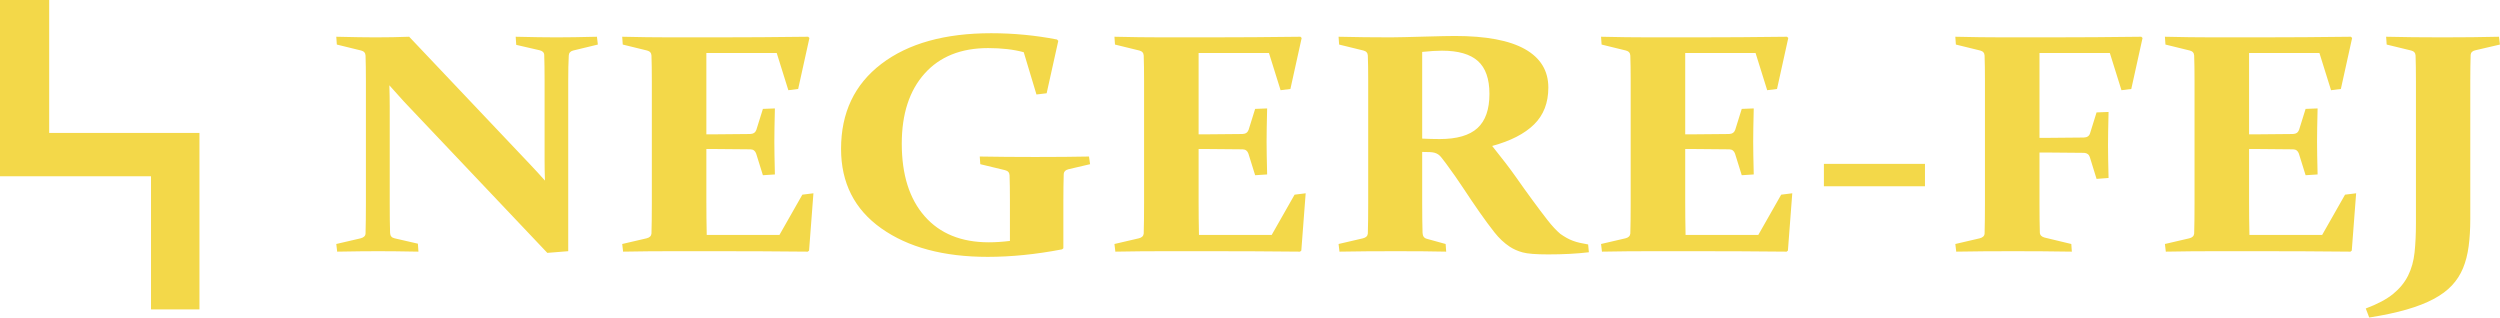 <svg 
 xmlns="http://www.w3.org/2000/svg"
 xmlns:xlink="http://www.w3.org/1999/xlink"
 width="3022px" height="384px">
<path fill-rule="evenodd"  fill="rgb(243, 216, 73)"
 d="M2992.454,60.708 C2988.790,61.449 2986.813,63.301 2986.521,66.263 C2986.373,70.707 2986.264,75.492 2986.192,80.613 C2986.116,85.737 2986.082,91.260 2986.082,97.185 L2986.082,264.570 C2986.082,276.790 2985.423,287.839 2984.104,297.714 C2982.786,307.588 2980.513,316.415 2977.293,324.191 C2974.069,331.968 2969.602,338.912 2963.889,345.022 C2958.176,351.132 2950.816,356.595 2941.807,361.409 C2932.798,366.223 2921.884,370.482 2909.068,374.185 C2896.248,377.888 2881.197,381.096 2863.914,383.813 L2859.739,372.889 C2873.946,367.580 2885.007,361.686 2892.918,355.206 C2900.828,348.725 2906.832,341.348 2910.935,333.079 C2915.035,324.808 2917.637,315.489 2918.735,305.120 C2919.834,294.751 2920.383,283.086 2920.383,270.125 L2920.383,97.926 C2920.383,91.755 2920.346,86.139 2920.274,81.076 C2920.198,76.016 2920.088,71.387 2919.944,67.189 C2919.796,63.981 2918.038,61.944 2914.671,61.079 L2885.007,53.857 L2884.348,44.414 C2904.855,44.909 2927.487,45.155 2952.244,45.155 C2977.584,45.155 3000.436,44.909 3020.798,44.414 L3021.897,53.857 L2992.454,60.708 ZM2719.114,284.012 L2807.005,284.012 L2834.690,235.315 L2848.093,233.648 L2842.820,302.898 L2841.282,304.194 C2804.807,303.824 2769.284,303.639 2734.714,303.639 L2676.487,303.639 C2657.590,303.639 2638.107,303.824 2618.040,304.194 L2616.941,294.936 L2646.384,288.085 C2650.044,287.223 2652.022,285.308 2652.317,282.345 C2652.461,277.410 2652.571,271.884 2652.647,265.773 C2652.719,259.663 2652.756,252.905 2652.756,245.498 L2652.756,97.926 C2652.756,91.755 2652.719,86.139 2652.647,81.076 C2652.571,76.016 2652.461,71.387 2652.317,67.189 C2652.169,63.981 2650.412,61.944 2647.044,61.079 L2617.600,53.857 L2616.941,44.414 C2637.448,44.909 2656.931,45.155 2675.388,45.155 L2730.979,45.155 C2766.575,45.155 2803.489,44.909 2841.721,44.414 L2843.259,45.896 L2829.636,107.554 L2817.771,109.035 L2803.709,64.041 L2718.674,64.041 L2718.674,162.361 L2730.540,162.361 C2743.284,162.361 2756.979,162.240 2771.629,161.991 C2775.436,161.870 2777.925,160.203 2779.099,156.992 L2787.009,131.625 L2801.511,131.069 C2801.072,148.969 2800.852,162.361 2800.852,171.249 C2800.852,179.891 2801.072,193.098 2801.511,210.873 L2787.009,211.799 L2778.880,185.692 C2777.705,182.359 2775.436,180.631 2772.068,180.507 C2757.127,180.261 2743.208,180.137 2730.320,180.137 L2718.674,180.137 L2718.674,243.647 C2718.674,257.227 2718.819,270.680 2719.114,284.012 ZM2564.426,109.035 L2550.364,64.041 L2465.330,64.041 L2465.330,166.620 L2477.854,166.620 C2490.743,166.620 2504.441,166.499 2518.943,166.250 C2522.898,166.128 2525.387,164.462 2526.414,161.250 L2534.324,135.883 L2548.826,135.328 C2548.386,153.228 2548.167,166.620 2548.167,175.508 C2548.167,184.150 2548.386,197.357 2548.826,215.132 L2534.324,216.243 L2526.194,189.950 C2525.167,186.742 2522.898,185.015 2519.382,184.766 C2504.585,184.520 2490.670,184.395 2477.634,184.395 L2465.330,184.395 L2465.330,245.498 C2465.330,260.065 2465.474,271.976 2465.769,281.234 C2465.913,284.197 2467.819,286.173 2471.482,287.159 L2503.782,294.936 L2504.441,304.194 C2481.734,303.824 2458.003,303.639 2433.250,303.639 C2407.906,303.639 2385.054,303.824 2364.695,304.194 L2363.596,294.936 L2393.040,288.085 C2396.847,287.099 2398.825,285.186 2398.972,282.345 C2399.264,272.347 2399.412,260.065 2399.412,245.498 L2399.412,97.926 C2399.412,91.755 2399.374,86.139 2399.302,81.076 C2399.226,76.016 2399.116,71.387 2398.972,67.189 C2398.825,63.981 2397.067,61.944 2393.699,61.079 L2364.256,53.857 L2363.596,44.414 C2384.103,44.909 2403.587,45.155 2422.044,45.155 L2477.634,45.155 C2513.230,45.155 2550.144,44.909 2588.377,44.414 L2589.915,45.896 L2576.292,107.554 L2564.426,109.035 ZM2204.734,198.097 L2326.902,198.097 L2326.902,225.131 L2204.734,225.131 L2204.734,198.097 ZM2037.522,284.012 L2125.413,284.012 L2153.098,235.315 L2166.502,233.648 L2161.228,302.898 L2159.690,304.194 C2123.215,303.824 2087.692,303.639 2053.123,303.639 L1994.895,303.639 C1975.999,303.639 1956.515,303.824 1936.448,304.194 L1935.349,294.936 L1964.793,288.085 C1968.452,287.223 1970.430,285.308 1970.725,282.345 C1970.869,277.410 1970.979,271.884 1971.055,265.773 C1971.127,259.663 1971.165,252.905 1971.165,245.498 L1971.165,97.926 C1971.165,91.755 1971.127,86.139 1971.055,81.076 C1970.979,76.016 1970.869,71.387 1970.725,67.189 C1970.578,63.981 1968.820,61.944 1965.452,61.079 L1936.008,53.857 L1935.349,44.414 C1955.856,44.909 1975.339,45.155 1993.797,45.155 L2049.387,45.155 C2084.983,45.155 2121.897,44.909 2160.130,44.414 L2161.668,45.896 L2148.045,107.554 L2136.179,109.035 L2122.117,64.041 L2037.083,64.041 L2037.083,162.361 L2048.948,162.361 C2061.692,162.361 2075.387,162.240 2090.037,161.991 C2093.844,161.870 2096.333,160.203 2097.507,156.992 L2105.418,131.625 L2119.920,131.069 C2119.480,148.969 2119.260,162.361 2119.260,171.249 C2119.260,179.891 2119.480,193.098 2119.920,210.873 L2105.418,211.799 L2097.288,185.692 C2096.114,182.359 2093.844,180.631 2090.476,180.507 C2075.535,180.261 2061.616,180.137 2048.728,180.137 L2037.083,180.137 L2037.083,243.647 C2037.083,257.227 2037.227,270.680 2037.522,284.012 ZM1840.647,305.120 C1834.787,303.517 1829.585,301.232 1825.047,298.269 C1818.307,293.825 1812.117,288.024 1806.480,280.864 C1800.839,273.706 1794.868,265.620 1788.572,256.608 C1782.272,247.599 1775.790,238.031 1769.126,227.908 C1762.459,217.788 1755.465,207.789 1748.142,197.912 C1745.945,195.074 1744.149,192.728 1742.759,190.876 C1741.365,189.024 1739.975,187.636 1738.584,186.710 C1737.190,185.784 1735.728,185.107 1734.190,184.673 C1732.652,184.242 1730.708,183.964 1728.367,183.840 L1719.138,183.655 L1719.138,245.498 C1719.138,252.905 1719.173,259.542 1719.248,265.403 C1719.320,271.267 1719.430,276.605 1719.578,281.419 C1719.722,285.371 1721.408,287.779 1724.631,288.641 L1747.483,294.936 L1748.142,304.194 C1731.882,303.824 1711.740,303.639 1687.717,303.639 C1662.082,303.639 1639.230,303.824 1619.163,304.194 L1618.064,294.936 L1647.507,288.085 C1651.167,287.223 1653.145,285.308 1653.440,282.345 C1653.584,277.410 1653.694,271.884 1653.770,265.773 C1653.842,259.663 1653.880,252.905 1653.880,245.498 L1653.880,97.926 C1653.880,91.755 1653.842,86.139 1653.770,81.076 C1653.694,76.016 1653.584,71.387 1653.440,67.189 C1653.292,63.981 1651.535,61.944 1648.167,61.079 L1618.723,53.857 L1618.064,44.414 C1638.571,44.909 1659.592,45.155 1681.126,45.155 C1685.664,45.155 1691.305,45.062 1698.045,44.877 C1704.781,44.692 1712.986,44.478 1722.654,44.229 C1731.443,43.983 1738.804,43.798 1744.736,43.674 C1750.669,43.552 1755.318,43.488 1758.689,43.488 C1796.334,43.488 1824.569,48.797 1843.394,59.412 C1862.215,70.030 1871.629,85.520 1871.629,105.887 C1871.629,124.282 1865.878,139.124 1854.380,150.419 C1842.879,161.713 1825.998,170.387 1803.733,176.434 C1816.038,191.741 1825.520,204.147 1832.188,213.651 C1838.852,223.158 1845.553,232.508 1852.293,241.703 C1859.029,250.900 1865.147,259.015 1870.640,266.051 C1876.133,273.087 1881.297,278.642 1886.131,282.716 C1888.767,284.567 1891.294,286.173 1893.711,287.530 C1896.128,288.890 1898.655,290.061 1901.292,291.048 C1903.928,292.037 1906.747,292.870 1909.751,293.547 C1912.752,294.227 1916.085,294.875 1919.749,295.492 L1920.628,304.935 C1906.270,306.662 1889.866,307.527 1871.409,307.527 C1856.759,307.527 1846.504,306.723 1840.647,305.120 ZM1786.485,73.762 C1777.180,65.430 1762.716,61.264 1743.089,61.264 C1739.717,61.264 1736.092,61.388 1732.212,61.634 C1728.329,61.883 1723.972,62.253 1719.138,62.745 L1719.138,167.546 C1726.901,167.916 1733.932,168.101 1740.232,168.101 C1761.031,168.101 1776.267,163.689 1785.935,154.862 C1795.603,146.038 1800.437,132.244 1800.437,113.479 C1800.437,95.333 1795.785,82.094 1786.485,73.762 ZM1449.314,284.012 L1537.205,284.012 L1564.890,235.315 L1578.294,233.648 L1573.020,302.898 L1571.482,304.194 C1535.007,303.824 1499.484,303.639 1464.915,303.639 L1406.687,303.639 C1387.791,303.639 1368.307,303.824 1348.240,304.194 L1347.141,294.936 L1376.585,288.085 C1380.244,287.223 1382.222,285.308 1382.517,282.345 C1382.661,277.410 1382.771,271.884 1382.847,265.773 C1382.919,259.663 1382.957,252.905 1382.957,245.498 L1382.957,97.926 C1382.957,91.755 1382.919,86.139 1382.847,81.076 C1382.771,76.016 1382.661,71.387 1382.517,67.189 C1382.370,63.981 1380.612,61.944 1377.244,61.079 L1347.800,53.857 L1347.141,44.414 C1367.648,44.909 1387.131,45.155 1405.589,45.155 L1461.179,45.155 C1496.775,45.155 1533.689,44.909 1571.922,44.414 L1573.460,45.896 L1559.837,107.554 L1547.971,109.035 L1533.909,64.041 L1448.875,64.041 L1448.875,162.361 L1460.740,162.361 C1473.484,162.361 1487.179,162.240 1501.829,161.991 C1505.636,161.870 1508.125,160.203 1509.299,156.992 L1517.210,131.625 L1531.712,131.069 C1531.272,148.969 1531.052,162.361 1531.052,171.249 C1531.052,179.891 1531.272,193.098 1531.712,210.873 L1517.210,211.799 L1509.080,185.692 C1507.906,182.359 1505.636,180.631 1502.268,180.507 C1487.327,180.261 1473.408,180.137 1460.520,180.137 L1448.875,180.137 L1448.875,243.647 C1448.875,257.227 1449.019,270.680 1449.314,284.012 ZM1285.838,210.133 C1285.690,215.071 1285.580,220.102 1285.508,225.223 C1285.432,230.347 1285.398,235.870 1285.398,241.795 L1285.398,300.121 L1283.860,301.417 C1252.364,307.463 1222.409,310.490 1193.992,310.490 C1140.670,310.490 1097.786,299.010 1065.342,276.050 C1032.894,253.090 1016.673,221.057 1016.673,179.952 C1016.673,136.254 1032.894,102.031 1065.342,77.280 C1097.786,52.532 1142.061,40.156 1198.167,40.156 C1225.117,40.156 1251.632,42.687 1277.708,47.747 L1279.246,49.414 L1265.183,112.738 L1252.879,114.220 L1237.498,63.115 C1225.193,59.783 1210.835,58.116 1194.431,58.116 C1161.616,58.116 1136.018,68.393 1117.637,88.945 C1099.252,109.498 1090.061,137.735 1090.061,173.656 C1090.061,211.183 1099.290,240.438 1117.747,261.422 C1136.204,282.409 1162.056,292.899 1195.310,292.899 C1203.220,292.899 1211.714,292.344 1220.798,291.233 L1220.798,242.536 C1220.798,236.365 1220.761,230.749 1220.689,225.686 C1220.613,220.626 1220.503,215.997 1220.359,211.799 C1220.211,208.591 1218.381,206.554 1214.866,205.689 L1184.983,198.468 L1184.324,189.210 C1205.122,189.580 1227.682,189.765 1251.1,189.765 C1277.048,189.765 1298.506,189.580 1316.380,189.210 L1317.698,198.468 L1291.550,204.578 C1288.035,205.443 1286.129,207.295 1285.838,210.133 ZM854.295,284.012 L942.185,284.012 L969.871,235.315 L983.274,233.648 L978.001,302.898 L976.463,304.194 C939.988,303.824 904.464,303.639 869.895,303.639 L811.668,303.639 C792.771,303.639 773.288,303.824 753.220,304.194 L752.122,294.936 L781.565,288.085 C785.225,287.223 787.202,285.308 787.498,282.345 C787.642,277.410 787.752,271.884 787.827,265.773 C787.899,259.663 787.937,252.905 787.937,245.498 L787.937,97.926 C787.937,91.755 787.899,86.139 787.827,81.076 C787.752,76.016 787.642,71.387 787.498,67.189 C787.350,63.981 785.592,61.944 782.224,61.079 L752.781,53.857 L752.122,44.414 C772.628,44.909 792.112,45.155 810.569,45.155 L866.160,45.155 C901.756,45.155 938.670,44.909 976.902,44.414 L978.440,45.896 L964.817,107.554 L952.952,109.035 L938.889,64.041 L853.855,64.041 L853.855,162.361 L865.720,162.361 C878.464,162.361 892.160,162.240 906.809,161.991 C910.617,161.870 913.106,160.203 914.280,156.992 L922.190,131.625 L936.692,131.069 C936.253,148.969 936.033,162.361 936.033,171.249 C936.033,179.891 936.253,193.098 936.692,210.873 L922.190,211.799 L914.060,185.692 C912.886,182.359 910.617,180.631 907.249,180.507 C892.307,180.261 878.389,180.137 865.501,180.137 L853.855,180.137 L853.855,243.647 C853.855,257.227 853.999,270.680 854.295,284.012 ZM687.522,67.189 C687.083,75.336 686.863,85.583 686.863,97.926 L686.863,303.639 L661.594,305.675 L488.450,122.922 C483.321,117.367 477.388,110.765 470.652,103.110 C470.944,112.247 471.091,120.640 471.091,128.292 L471.091,245.498 C471.091,260.065 471.236,272.101 471.531,281.605 C471.675,285.186 473.508,287.345 477.024,288.085 L505.149,294.566 L505.808,304.194 C486.033,303.824 469.773,303.639 457.029,303.639 C444.429,303.639 427.950,303.824 407.590,304.194 L406.492,294.936 L435.935,288.085 C439.743,287.099 441.720,285.186 441.868,282.345 C442.160,272.347 442.307,260.065 442.307,245.498 L442.307,97.926 C442.307,85.583 442.160,75.336 441.868,67.189 C441.720,63.981 439.962,61.944 436.594,61.079 L407.151,53.857 L406.492,44.414 C426.999,44.909 442.747,45.155 453.733,45.155 C468.087,45.155 481.710,44.909 494.602,44.414 L640.720,198.653 C646.577,204.827 652.586,211.368 658.738,218.280 C658.443,209.762 658.298,201.555 658.298,193.653 L658.298,97.185 C658.298,85.213 658.151,74.905 657.859,66.263 C657.711,63.425 655.806,61.573 652.146,60.708 L624.021,54.228 L623.362,44.414 C643.577,44.909 659.981,45.155 672.581,45.155 C685.469,45.155 701.804,44.909 721.580,44.414 L722.678,53.857 L692.796,61.079 C689.424,61.944 687.666,63.981 687.522,67.189 ZM182.541,213.106 L0.008,213.106 L0.008,213.099 L-0.000,213.099 L-0.000,-0.000 L59.459,-0.000 L59.459,160.697 L241.1,160.697 L241.1,160.894 L241.1,213.106 L241.1,373.993 L182.541,373.993 L182.541,213.106 Z"/>
</svg>